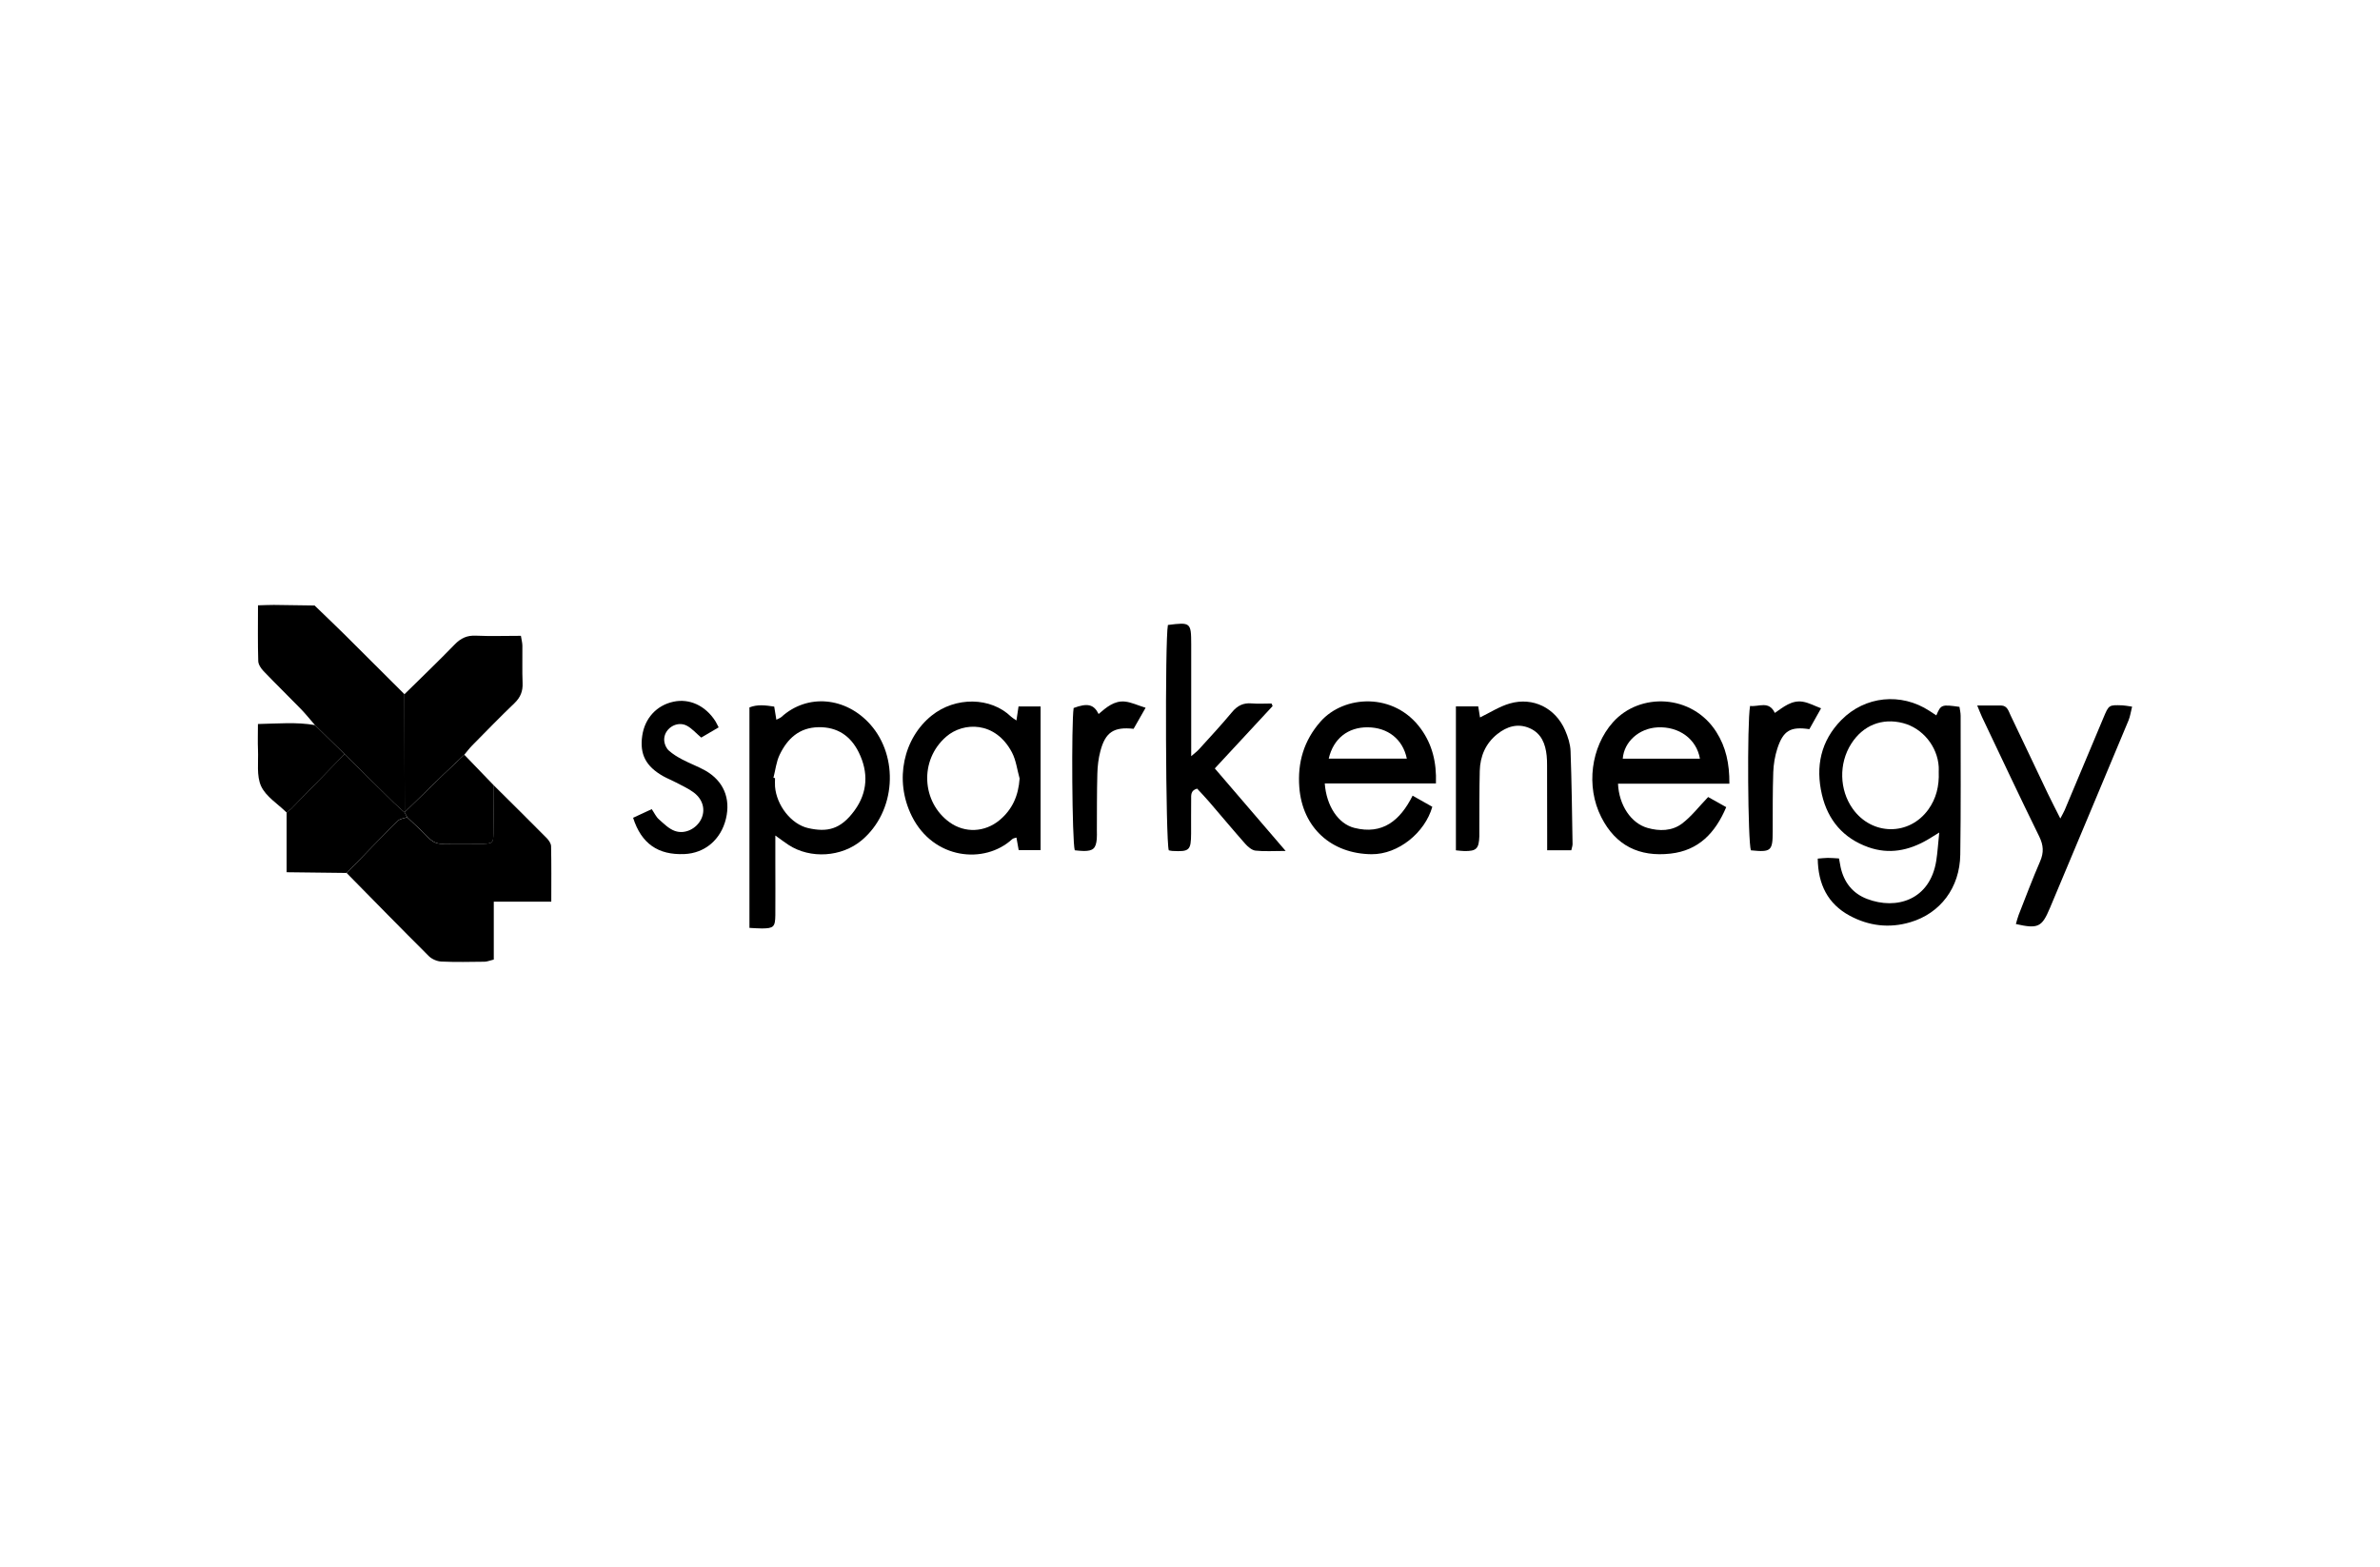 <?xml version="1.0" encoding="UTF-8"?>
<svg xmlns="http://www.w3.org/2000/svg" width="240" height="158" viewBox="0 0 240 158" fill="none">
  <g clip-path="url(#clip0_643_6151)">
    <path d="M49.798 79.199C51.58 80.967 53.362 82.729 55.128 84.512C55.34 84.725 55.561 85.052 55.571 85.326C55.612 87.141 55.592 88.96 55.592 90.924H49.793V96.761C49.386 96.86 49.129 96.974 48.866 96.979C47.414 96.995 45.956 97.031 44.504 96.963C44.071 96.943 43.551 96.72 43.242 96.414C40.461 93.646 37.716 90.836 34.961 88.037C36.666 86.285 38.36 84.518 40.09 82.791C40.317 82.569 40.729 82.532 41.053 82.413C41.779 83.108 42.526 83.781 43.227 84.497C43.618 84.896 44.04 85.103 44.607 85.093C45.972 85.067 47.336 85.098 48.701 85.083C49.664 85.067 49.736 84.995 49.752 84.046C49.778 82.434 49.778 80.817 49.783 79.199H49.798Z" fill="black"></path>
    <path d="M31.763 73.119C31.289 72.575 30.836 72.005 30.331 71.486C29.09 70.211 27.813 68.967 26.582 67.682C26.324 67.412 26.051 67.013 26.041 66.666C25.984 64.846 26.015 63.022 26.015 61.041C26.597 61.026 27.102 61 27.612 61C28.982 61.01 30.352 61.036 31.721 61.057C32.71 62.011 33.704 62.959 34.683 63.923C36.722 65.945 38.751 67.977 40.785 70.004C40.791 73.98 40.801 77.956 40.806 81.931C40.446 81.61 40.075 81.304 39.735 80.967C38.066 79.329 36.408 77.686 34.75 76.048C33.756 75.073 32.757 74.099 31.763 73.119Z" fill="black"></path>
    <path d="M183.302 86.582C183.688 86.551 184.002 86.514 184.316 86.509C184.672 86.509 185.027 86.54 185.444 86.566C185.501 86.882 185.547 87.152 185.604 87.422C185.933 88.966 186.819 90.091 188.272 90.646C191.233 91.781 194.632 90.76 195.255 86.784C195.384 85.955 195.435 85.11 195.554 83.954C194.982 84.301 194.668 84.508 194.343 84.695C192.474 85.773 190.507 86.172 188.416 85.436C185.887 84.54 184.327 82.715 183.724 80.133C183.065 77.308 183.595 74.727 185.681 72.607C188.071 70.181 191.701 69.818 194.565 71.684C194.791 71.835 195.023 71.985 195.26 72.14C195.724 71.047 195.78 71.026 197.593 71.28C197.634 71.56 197.711 71.866 197.711 72.171C197.711 76.842 197.742 81.507 197.675 86.177C197.629 89.521 195.657 92.108 192.628 92.999C190.507 93.626 188.447 93.372 186.531 92.341C184.306 91.143 183.333 89.163 183.302 86.582ZM195.502 77.811C195.502 77.744 195.512 77.537 195.502 77.334C195.379 75.271 193.88 73.431 191.907 72.918C189.791 72.368 187.865 73.136 186.675 75.007C185.413 76.987 185.475 79.646 186.824 81.549C188.75 84.265 192.52 84.317 194.457 81.626C195.234 80.543 195.564 79.288 195.502 77.816V77.811Z" fill="black"></path>
    <path d="M78.185 84.258C78.185 85.321 78.185 86.124 78.185 86.928C78.185 88.716 78.201 90.499 78.185 92.288C78.17 93.47 78.01 93.615 76.841 93.625C76.445 93.625 76.053 93.589 75.574 93.568V71.336C76.388 71.009 77.202 71.123 78.072 71.253C78.144 71.688 78.206 72.077 78.288 72.575C78.494 72.466 78.674 72.409 78.803 72.295C81.425 69.915 85.308 70.283 87.769 73.062C90.653 76.312 90.365 81.832 86.879 84.746C84.87 86.425 81.723 86.638 79.519 85.202C79.153 84.963 78.803 84.694 78.19 84.258H78.185ZM78 78.432C78.051 78.442 78.103 78.458 78.154 78.468C78.154 78.753 78.134 79.038 78.154 79.318C78.304 81.19 79.766 83.123 81.522 83.512C83.397 83.927 84.757 83.667 86.168 81.734C87.507 79.904 87.589 77.882 86.6 75.871C85.781 74.213 84.448 73.295 82.532 73.331C80.585 73.368 79.395 74.493 78.618 76.115C78.278 76.82 78.196 77.654 77.995 78.427L78 78.432Z" fill="black"></path>
    <path d="M40.806 81.932C40.801 77.956 40.791 73.981 40.786 70.005C42.48 68.336 44.2 66.692 45.858 64.982C46.471 64.35 47.094 64.064 47.975 64.101C49.458 64.168 50.947 64.116 52.528 64.116C52.59 64.505 52.672 64.806 52.677 65.112C52.693 66.366 52.646 67.62 52.698 68.875C52.734 69.709 52.481 70.326 51.879 70.907C50.421 72.301 49.015 73.753 47.599 75.188C47.321 75.474 47.079 75.8 46.821 76.106C46.126 76.764 45.426 77.412 44.741 78.076C43.422 79.351 42.109 80.631 40.796 81.912L40.811 81.927L40.806 81.932Z" fill="black"></path>
    <path d="M144.795 79.002H133.589C133.754 81.257 134.933 83.071 136.576 83.485C139.408 84.201 141.19 82.749 142.447 80.235C143.168 80.64 143.812 81.002 144.435 81.355C143.698 83.957 141.01 86.165 138.301 86.139C134.263 86.098 131.333 83.475 131.024 79.396C130.833 76.897 131.477 74.684 133.156 72.771C135.515 70.081 140.603 69.77 143.297 73.512C144.419 75.073 144.878 76.856 144.8 79.007L144.795 79.002ZM141.865 76.498C141.453 74.523 139.939 73.357 137.915 73.341C135.932 73.326 134.454 74.481 133.99 76.498H141.865Z" fill="black"></path>
    <path d="M174.387 79.028H163.16C163.258 81.195 164.473 83.014 166.132 83.486C167.337 83.833 168.609 83.812 169.623 83.045C170.566 82.33 171.307 81.355 172.25 80.371C172.734 80.64 173.378 81.003 174.073 81.392C172.966 84.009 171.282 85.761 168.459 86.078C165.328 86.43 162.933 85.29 161.471 82.397C159.895 79.287 160.446 75.317 162.64 72.844C165.344 69.791 170.638 69.978 173.074 73.808C174.037 75.322 174.408 76.996 174.392 79.023L174.387 79.028ZM171.421 76.504C171.081 74.518 169.304 73.238 167.156 73.347C165.292 73.44 163.773 74.783 163.639 76.504H171.421Z" fill="black"></path>
    <path d="M102.498 72.652C102.581 72.103 102.637 71.714 102.71 71.237H104.934V85.725H102.725C102.653 85.311 102.581 84.927 102.498 84.46C102.339 84.517 102.174 84.528 102.076 84.616C99.28 87.187 94.135 86.674 91.956 82.314C90.123 78.644 91.137 74.404 93.954 72.155C96.349 70.237 99.903 70.273 101.963 72.274C102.076 72.383 102.215 72.455 102.498 72.652ZM102.818 78.504C102.57 77.623 102.462 76.664 102.045 75.871C100.371 72.694 97.142 72.797 95.427 74.275C92.662 76.659 92.96 80.91 95.752 82.916C97.307 84.035 99.311 83.932 100.789 82.708C102.086 81.63 102.699 80.241 102.818 78.504Z" fill="black"></path>
    <path d="M117.784 63.021C120.06 62.73 120.117 62.777 120.122 64.975C120.122 68.261 120.122 71.548 120.122 74.834C120.122 75.233 120.122 75.638 120.122 76.254C120.487 75.933 120.735 75.757 120.93 75.534C122.043 74.305 123.176 73.087 124.237 71.812C124.777 71.159 125.375 70.858 126.219 70.931C126.884 70.988 127.558 70.941 128.223 70.941C128.259 71.029 128.295 71.112 128.331 71.201C126.4 73.284 124.463 75.368 122.501 77.488C124.865 80.241 127.167 82.921 129.644 85.808C128.434 85.808 127.512 85.875 126.606 85.777C126.23 85.735 125.828 85.378 125.55 85.067C124.319 83.672 123.129 82.242 121.914 80.832C121.523 80.375 121.105 79.945 120.719 79.525C120.039 79.712 120.122 80.204 120.117 80.635C120.101 81.77 120.117 82.905 120.111 84.04C120.101 85.756 119.947 85.901 118.211 85.808C118.093 85.803 117.974 85.766 117.861 85.746C117.547 84.906 117.464 64.519 117.773 63.021H117.784Z" fill="black"></path>
    <path d="M215 71.269C214.861 71.818 214.804 72.248 214.645 72.637C212.008 78.956 209.356 85.269 206.709 91.578C205.9 93.501 205.514 93.682 203.284 93.18C203.376 92.874 203.443 92.563 203.557 92.272C204.267 90.463 204.952 88.644 205.725 86.861C206.111 85.969 206.07 85.238 205.637 84.352C203.67 80.355 201.78 76.317 199.864 72.295C199.715 71.973 199.591 71.642 199.385 71.144C200.292 71.144 201.049 71.134 201.801 71.144C202.419 71.16 202.542 71.704 202.743 72.124C204.005 74.752 205.246 77.39 206.503 80.023C206.878 80.806 207.28 81.573 207.764 82.538C207.991 82.102 208.109 81.905 208.202 81.693C209.505 78.593 210.813 75.493 212.106 72.393C212.657 71.082 212.647 71.072 214.047 71.129C214.284 71.139 214.516 71.191 214.995 71.258L215 71.269Z" fill="black"></path>
    <path d="M34.75 76.044C36.413 77.687 38.072 79.33 39.735 80.963C40.08 81.3 40.451 81.606 40.806 81.927L40.791 81.911C40.879 82.077 40.971 82.238 41.059 82.404C40.734 82.523 40.317 82.559 40.096 82.782C38.365 84.508 36.671 86.276 34.966 88.028C33.009 88.007 31.052 87.981 28.905 87.956C28.905 85.856 28.905 83.891 28.905 81.927C29.059 81.802 29.234 81.694 29.373 81.549C31.166 79.713 32.958 77.873 34.75 76.033V76.044Z" fill="black"></path>
    <path d="M146.814 85.747V71.233H149.065C149.137 71.663 149.198 72.047 149.245 72.348C150.244 71.866 151.202 71.238 152.252 70.938C154.596 70.264 156.851 71.394 157.825 73.638C158.113 74.297 158.35 75.033 158.376 75.743C158.489 78.863 158.525 81.994 158.577 85.115C158.577 85.307 158.499 85.498 158.448 85.742H156.017C156.017 85.229 156.017 84.793 156.017 84.363C156.017 81.968 156.012 79.568 156.007 77.174C156.007 76.847 156.002 76.52 155.966 76.199C155.842 75.012 155.44 73.965 154.276 73.441C153.071 72.902 151.954 73.255 150.991 74.022C149.816 74.955 149.255 76.256 149.219 77.744C149.173 79.651 149.188 81.564 149.178 83.472C149.178 83.757 149.183 84.042 149.178 84.327C149.131 85.587 148.884 85.835 147.664 85.82C147.427 85.82 147.19 85.778 146.814 85.747Z" fill="black"></path>
    <path d="M63.842 82.465C64.481 82.169 65.058 81.905 65.722 81.594C65.985 81.977 66.15 82.361 66.433 82.61C66.932 83.055 67.447 83.579 68.05 83.791C69.08 84.16 70.233 83.558 70.702 82.61C71.155 81.692 70.908 80.635 69.971 79.925C69.43 79.515 68.791 79.235 68.189 78.914C67.761 78.686 67.308 78.51 66.886 78.276C65.12 77.281 64.491 76.052 64.764 74.186C65.022 72.424 66.216 71.123 67.911 70.76C69.528 70.413 71.135 71.154 72.134 72.714C72.242 72.88 72.319 73.067 72.469 73.347C71.866 73.699 71.289 74.036 70.712 74.378C70.203 73.948 69.796 73.476 69.291 73.196C68.235 72.605 66.855 73.533 66.984 74.736C67.02 75.068 67.195 75.462 67.437 75.679C67.849 76.052 68.343 76.348 68.838 76.607C69.585 77.001 70.393 77.291 71.129 77.706C72.963 78.753 73.694 80.51 73.205 82.558C72.7 84.662 71.078 86.041 69.008 86.124C66.361 86.233 64.677 85.077 63.842 82.465Z" fill="black"></path>
    <path d="M41.064 82.407C40.976 82.242 40.883 82.081 40.796 81.915C42.109 80.635 43.422 79.354 44.741 78.079C45.426 77.416 46.131 76.768 46.821 76.109C47.815 77.141 48.804 78.167 49.798 79.199C49.788 80.816 49.788 82.428 49.767 84.045C49.752 84.994 49.68 85.067 48.717 85.082C47.352 85.103 45.987 85.072 44.622 85.093C44.056 85.103 43.634 84.89 43.242 84.496C42.537 83.781 41.795 83.107 41.069 82.413L41.064 82.407Z" fill="black"></path>
    <path d="M34.75 76.043C32.958 77.883 31.171 79.723 29.373 81.558C29.234 81.698 29.064 81.812 28.905 81.937C28.019 81.061 26.819 80.335 26.33 79.277C25.851 78.236 26.067 76.857 26.015 75.623C25.98 74.788 26.01 73.954 26.01 73.01C28.029 72.969 29.893 72.793 31.763 73.119C32.757 74.094 33.756 75.068 34.75 76.048V76.043Z" fill="black"></path>
    <path d="M176.483 71.186C177.369 71.3 178.368 70.621 178.976 71.891C179.831 71.305 180.676 70.579 181.793 70.761C182.401 70.859 182.972 71.175 183.637 71.424C183.178 72.243 182.808 72.902 182.457 73.529C180.557 73.244 179.821 73.669 179.228 75.483C178.981 76.24 178.847 77.064 178.816 77.862C178.749 79.848 178.765 81.838 178.76 83.829C178.76 85.814 178.6 85.954 176.561 85.746C176.257 84.927 176.164 72.922 176.478 71.191L176.483 71.186Z" fill="black"></path>
    <path d="M115.522 71.373C115.018 72.259 114.657 72.892 114.312 73.493C112.319 73.275 111.464 73.83 110.96 75.753C110.764 76.489 110.676 77.272 110.656 78.034C110.604 79.941 110.62 81.849 110.609 83.757C110.609 84.042 110.625 84.327 110.599 84.607C110.512 85.55 110.233 85.809 109.301 85.814C108.987 85.814 108.673 85.768 108.379 85.742C108.106 84.819 108.029 72.938 108.266 71.394C109.651 70.875 110.306 71.02 110.784 72C111.562 71.332 112.36 70.637 113.437 70.746C114.086 70.813 114.709 71.119 115.517 71.368L115.522 71.373Z" fill="black"></path>
  </g>
  <defs>
    <clipPath id="clip0_643_6151">
      <rect width="189" height="36" fill="white" transform="translate(26 61)"></rect>
    </clipPath>
  </defs>
</svg>
